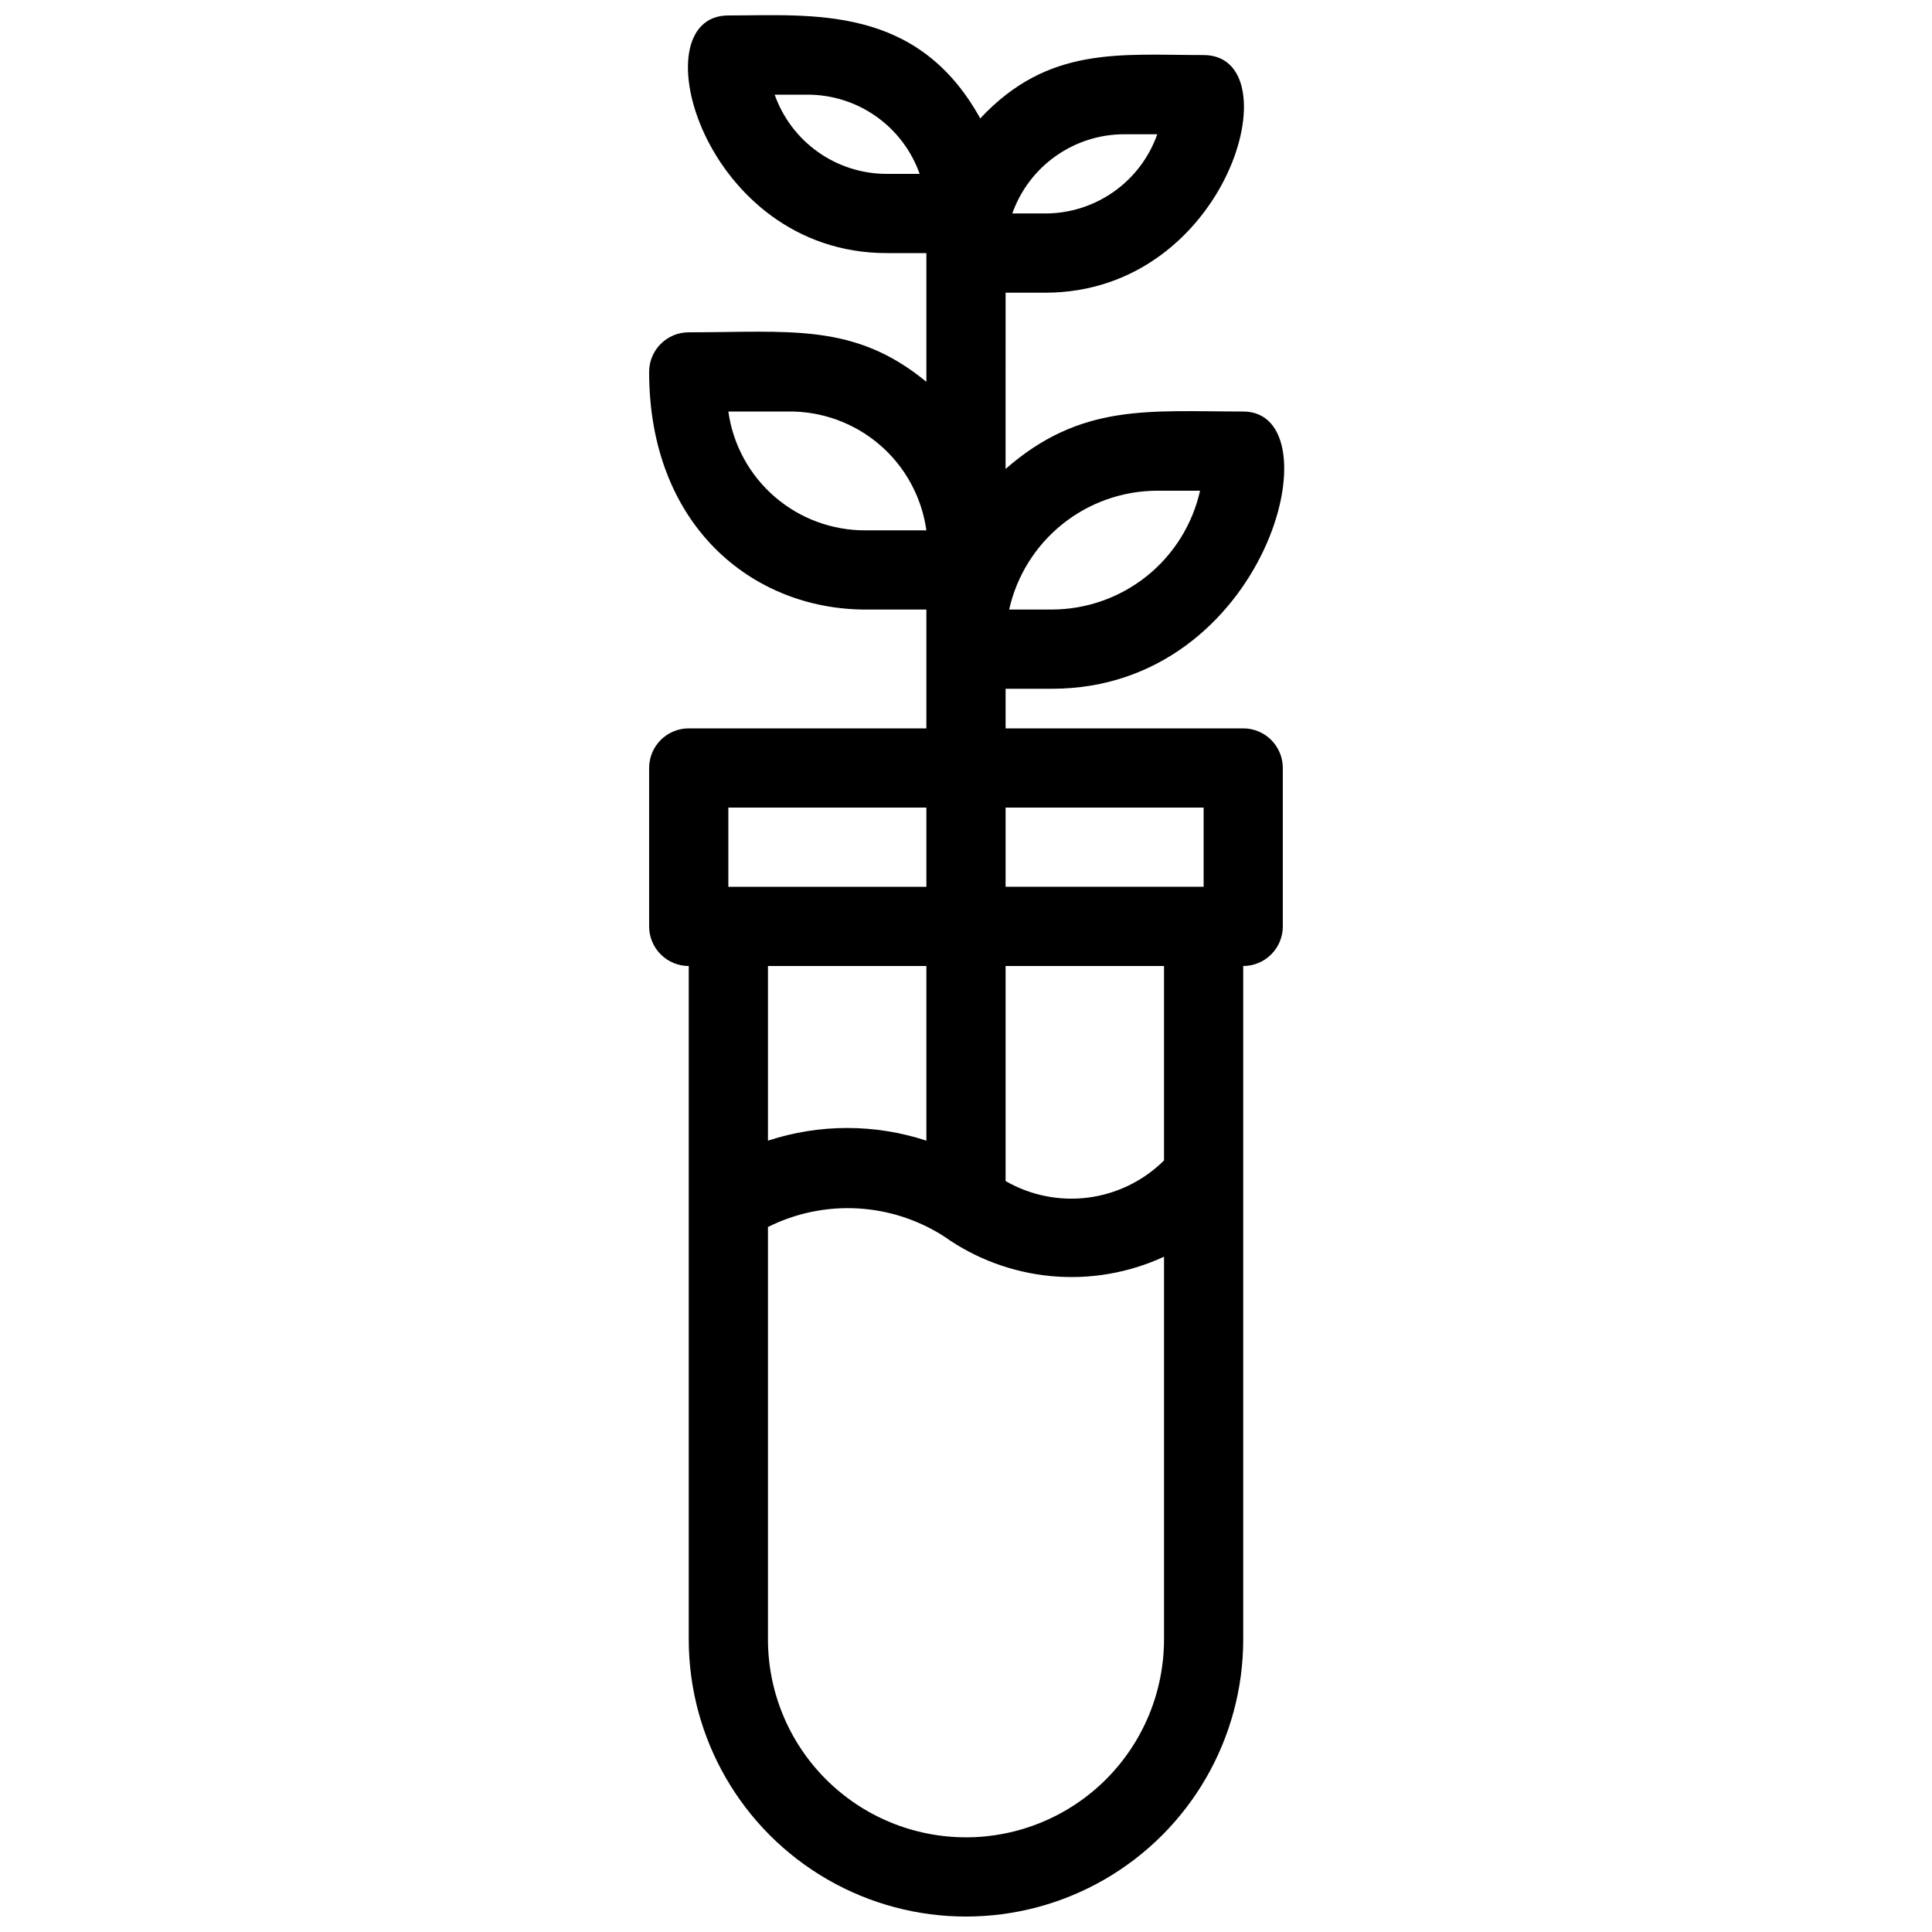 <?xml version="1.0" encoding="UTF-8"?>
<!-- Uploaded to: ICON Repo, www.svgrepo.com, Generator: ICON Repo Mixer Tools -->
<svg width="800px" height="800px" version="1.1" viewBox="144 144 512 512" xmlns="http://www.w3.org/2000/svg">
 <defs>
  <clipPath id="a">
   <path d="m316 148.09h169v503.81h-169z"/>
  </clipPath>
 </defs>
 <g clip-path="url(#a)">
  <path d="m422.77 326.53c57.098 0 75.676-73.473 50.695-73.473s-42.93-2.309-62.977 15.219l0.004-46.707h10.496c48.703 0 65.914-62.977 41.984-62.977-22.148 0-41.145-2.519-59.199 16.793-16.688-30.227-44.504-27.289-66.754-27.289-23.93 0-6.824 62.977 41.984 62.977h10.496v34.113c-19.105-15.746-36.211-13.121-62.977-13.121-5.797 0-10.496 4.699-10.496 10.496 0 40.621 27.289 62.977 57.414 62.977h16.059v31.488h-62.977c-5.797 0-10.496 4.699-10.496 10.496v41.984c0 2.781 1.105 5.453 3.074 7.422s4.637 3.074 7.422 3.074v178.43c0 26.25 14.004 50.504 36.734 63.629 22.734 13.125 50.742 13.125 73.473 0 22.734-13.125 36.738-37.379 36.738-63.629v-178.43c2.781 0 5.453-1.105 7.418-3.074 1.969-1.969 3.074-4.641 3.074-7.422v-41.984c0-2.785-1.105-5.453-3.074-7.422-1.965-1.969-4.637-3.074-7.418-3.074h-62.977v-10.496zm-43.766-136.45c-6.516 0.004-12.871-2.016-18.191-5.773-5.32-3.762-9.344-9.078-11.516-15.219h8.715c6.512-0.004 12.867 2.012 18.188 5.773 5.32 3.758 9.344 9.078 11.516 15.219zm-5.562 94.465c-8.859 0.059-17.434-3.102-24.133-8.895-6.703-5.793-11.07-13.824-12.289-22.594h15.742c8.91-0.137 17.562 2.988 24.332 8.789 6.766 5.801 11.176 13.871 12.406 22.699zm-36.422 73.473h52.48v20.992h-52.48zm52.48 41.984v46.289-0.004c-13.637-4.477-28.348-4.477-41.984 0v-46.285zm10.496 230.91v-0.004c-13.922 0-27.27-5.527-37.109-15.371-9.844-9.84-15.371-23.188-15.371-37.109v-109.26c14.918-7.469 32.676-6.512 46.707 2.519 8.379 5.938 18.18 9.562 28.406 10.5 10.23 0.941 20.523-0.836 29.848-5.148v101.39c0 13.922-5.531 27.27-15.371 37.109-9.844 9.844-23.191 15.371-37.109 15.371zm52.48-179.38c-5.43 5.391-12.48 8.848-20.07 9.836-7.586 0.984-15.289-0.555-21.914-4.379v-56.992h41.984zm10.496-93.52v20.992h-52.48v-20.992zm-12.281-83.969h11.336c-2 8.922-6.977 16.902-14.109 22.621-7.137 5.723-16.004 8.848-25.148 8.867h-11.336c2.004-8.926 6.977-16.902 14.109-22.625 7.137-5.723 16.004-8.848 25.148-8.863zm-8.711-94.465h8.711c-2.172 6.141-6.195 11.457-11.516 15.219-5.32 3.758-11.676 5.777-18.188 5.773h-8.715c2.172-6.141 6.195-11.461 11.516-15.219 5.32-3.762 11.676-5.777 18.191-5.773z"/>
 </g>
</svg>